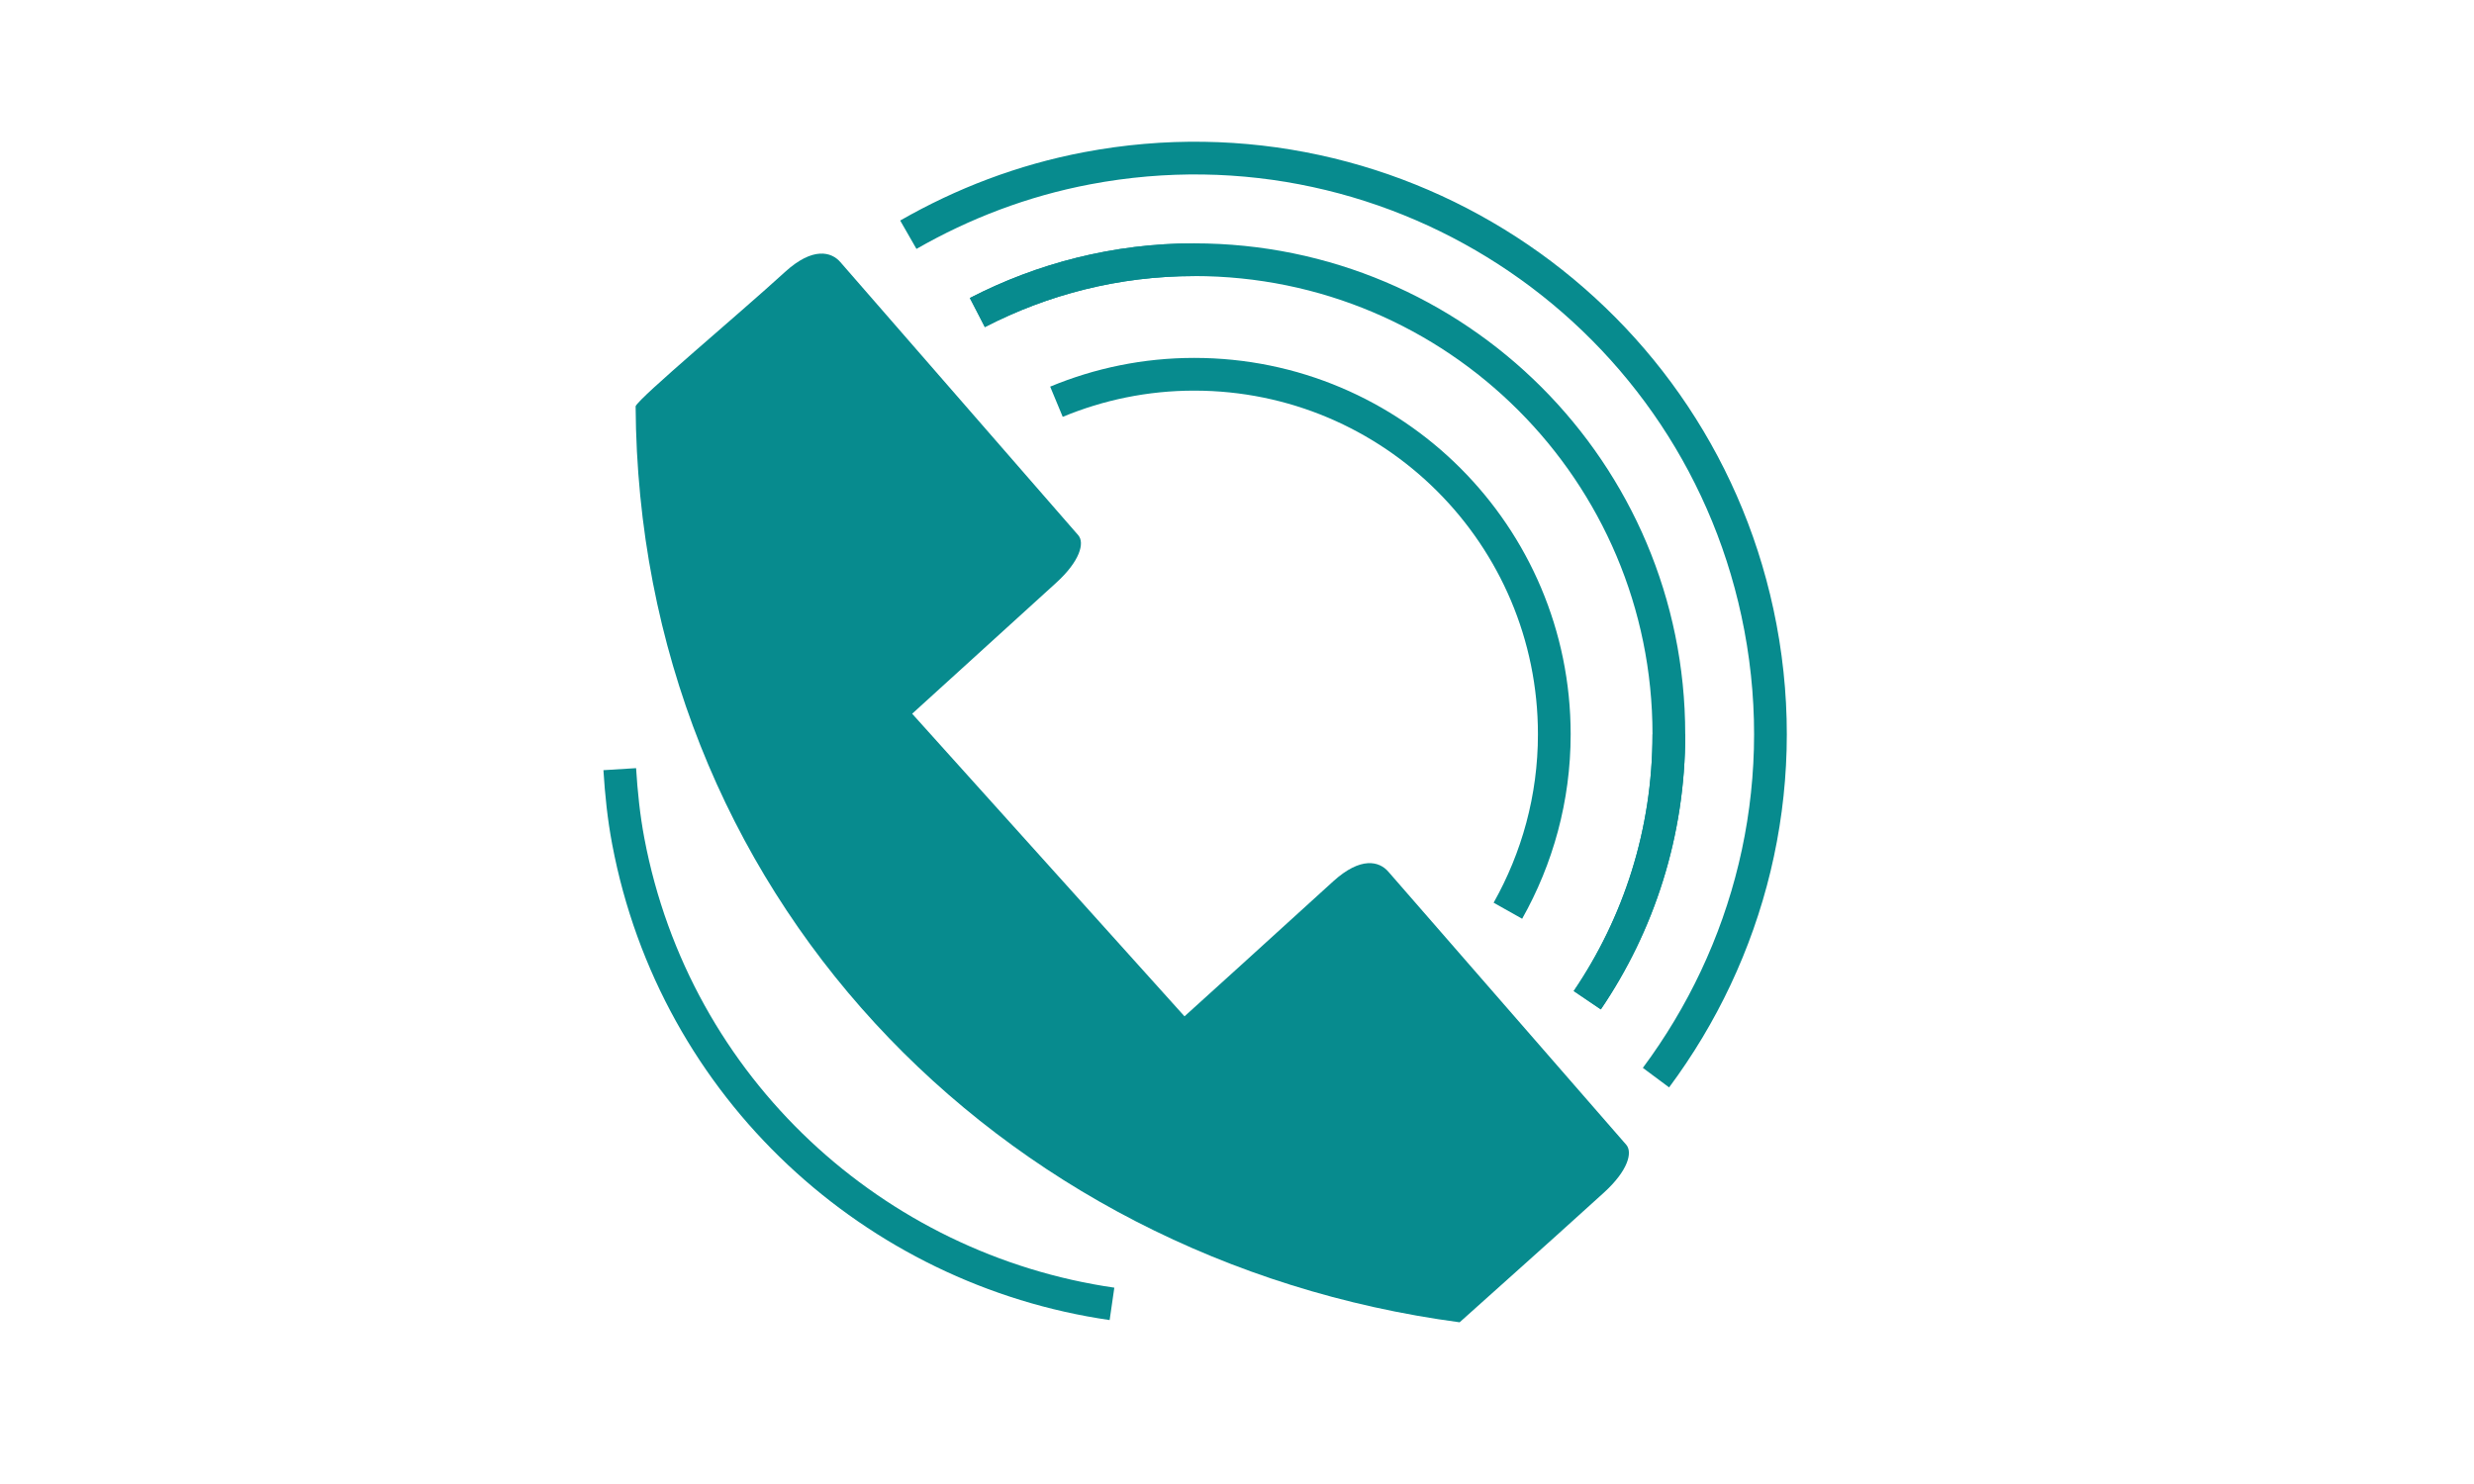 <?xml version="1.0" encoding="utf-8"?>
<!-- Generator: Adobe Illustrator 16.0.0, SVG Export Plug-In . SVG Version: 6.00 Build 0)  -->
<!DOCTYPE svg PUBLIC "-//W3C//DTD SVG 1.1//EN" "http://www.w3.org/Graphics/SVG/1.1/DTD/svg11.dtd">
<svg version="1.1" id="Capa_1" xmlns="http://www.w3.org/2000/svg" xmlns:xlink="http://www.w3.org/1999/xlink" x="0px" y="0px"
	 width="100px" height="60px" viewBox="0 -10 100 60" enable-background="new 0 -10 100 60" xml:space="preserve">
<g>
	<path fill="#078B8E" d="M53.886,25.636c-1.946,1.779-6.008,5.456-6.008,5.456L36.87,18.857c0,0,3.427-3.115,5.81-5.284
		c0.979-0.888,1.167-1.625,0.905-1.931c-3.074-3.529-7.831-8.998-9.615-11.042c-0.364-0.423-1.116-0.626-2.234,0.391
		c-1.944,1.777-5.878,5.061-6.044,5.433c0.116,19.636,14.581,34.535,33.307,37.038c0-0.009,3.444-3.07,5.83-5.241
		c0.979-0.891,1.166-1.627,0.907-1.934c-3.075-3.529-7.834-8.998-9.617-11.042C55.755,24.82,55.005,24.619,53.886,25.636z"/>
	<path fill="none" stroke="#078B8E" stroke-width="1.323" stroke-miterlimit="10" d="M25.051,21.098
		c0.06,0.965,0.159,1.936,0.343,2.911c1.896,10.037,9.979,17.323,19.553,18.708"/>
	<path fill="none" stroke="#078B8E" stroke-width="1.323" stroke-miterlimit="10" d="M39.505,2.637
		C42.135,1.28,45.109,0.5,48.271,0.5c10.598,0,19.185,8.59,19.185,19.185c0,3.986-1.217,7.688-3.298,10.755"/>
	<path fill="none" stroke="#078B8E" stroke-width="1.323" stroke-miterlimit="10" d="M66.935,33.57
		c3.748-5.038,5.479-11.551,4.221-18.209C68.768,2.721,56.588-5.588,43.95-3.199c-2.62,0.495-5.042,1.432-7.235,2.689"/>
	<path fill="none" stroke="#078B8E" stroke-width="1.323" stroke-miterlimit="10" d="M48.271,0.5c-3.162,0-6.137,0.78-8.766,2.136"
		/>
	<path fill="none" stroke="#078B8E" stroke-width="1.323" stroke-miterlimit="10" d="M64.159,30.44
		c2.08-3.067,3.298-6.769,3.298-10.755"/>
	<path fill="none" stroke="#078B8E" stroke-width="1.323" stroke-miterlimit="10" d="M42.702,6.243
		c1.716-0.713,3.597-1.111,5.569-1.111c8.038,0,14.554,6.517,14.554,14.554c0,2.594-0.688,5.025-1.876,7.136"/>
</g>
</svg>
